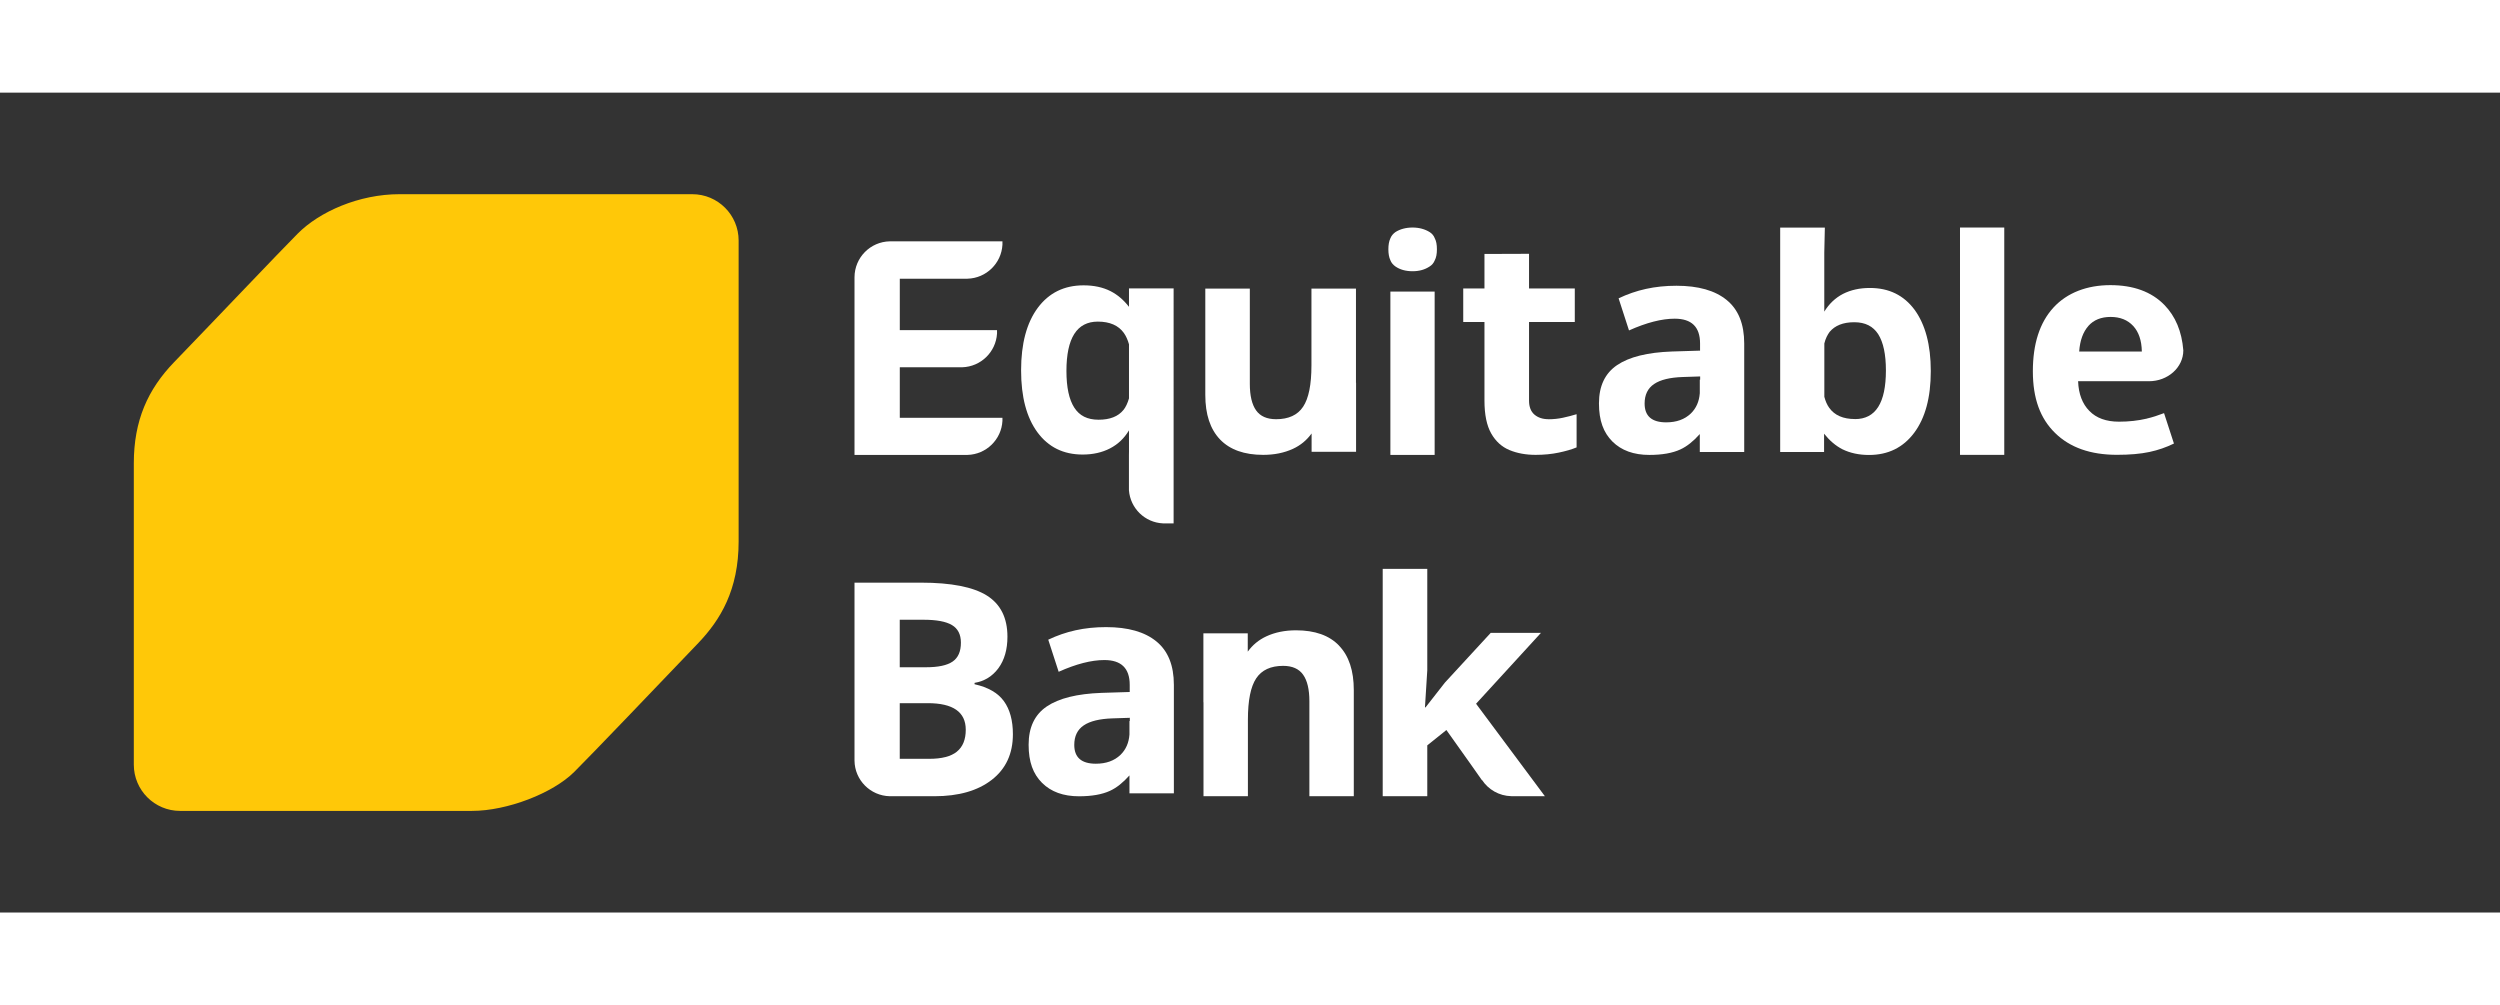 <?xml version="1.0" encoding="UTF-8"?>
<svg id="Layer_1" data-name="Layer 1" xmlns="http://www.w3.org/2000/svg" viewBox="0 0 485.19 159.12" width="679" height="273">
  <rect x="0" y="0" width="485.19" height="159.12" fill="#333333" stroke="none"/>
  <defs>
    <style>
      .cls-1 {
        fill: #fff;
      }

      .cls-2 {
        fill: #ffc808;
      }

      .cls-3 {
        fill: #ffc807;
      }
    </style>
  </defs>
  <path class="cls-3" d="M52.27,62.08v-.04s0,.03,0,.04h0Z"/>
  <path class="cls-2" d="M134.36,19.71h-56.83c-7.86,0-15.53,3.39-19.77,7.67-3.67,3.69-15.7,16.37-23.97,24.93-5.11,5.29-7.82,11.34-7.82,19.63v58.48c0,4.96,4.02,8.98,8.98,8.98h56.64c6.83,0,15.7-3.42,19.86-7.57,3.69-3.68,15.88-16.44,24.11-25.05,4.23-4.44,7.79-10.24,7.79-19.66V28.7c0-4.96-4.02-8.99-8.99-8.99Z"/>
  <g>
    <path class="cls-1" d="M189.14,114.83v-.28c1.93-.32,3.47-1.28,4.64-2.86,1.16-1.59,1.74-3.62,1.74-6.1,0-3.65-1.33-6.31-3.98-7.98-2.66-1.67-6.92-2.51-12.8-2.51h-12.9v34.54c.04,3.78,3.08,6.83,6.85,6.91h8.66c4.69,0,8.4-1.06,11.13-3.18,2.73-2.12,4.1-5.07,4.1-8.85,0-2.67-.58-4.8-1.74-6.41-1.16-1.61-3.06-2.7-5.68-3.29Zm-14.52-12.53h4.62c2.51,0,4.35,.34,5.51,1.03,1.16,.69,1.74,1.83,1.74,3.42,0,1.7-.53,2.92-1.6,3.66-1.07,.74-2.79,1.11-5.17,1.11h-5.1v-9.21Zm11.09,25.6c-1.15,.93-2.94,1.39-5.36,1.39h-5.73v-10.8h5.44c4.91,0,7.37,1.72,7.37,5.16,0,1.91-.58,3.33-1.73,4.25Z"/>
    <path class="cls-1" d="M286.47,118.6l12.59-13.75h-9.75l-8.88,9.64-3.77,4.82h-.11l.45-7.2v-19.68h-8.65v44.12h8.65v-9.87l3.71-2.98,4.76,6.7,2.13,3.03,.03-.02c1.23,1.85,3.31,3.08,5.69,3.13h6.5l-13.36-17.95Z"/>
    <path class="cls-1" d="M259.89,107.33c-1.9-1.99-4.69-2.98-8.37-2.98-2.15,0-4.07,.39-5.75,1.17-1.49,.69-2.68,1.69-3.61,2.97v-3.55h-8.61v13.38h.02v18.23h8.62v-14.87c0-3.73,.54-6.4,1.61-8.01,1.07-1.61,2.82-2.42,5.23-2.42,1.77,0,3.06,.57,3.87,1.71,.81,1.14,1.22,2.85,1.22,5.13v18.46h8.62v-20.61c0-3.75-.95-6.62-2.86-8.61Z"/>
    <path class="cls-1" d="M224.42,106.5c-2.26-1.85-5.51-2.77-9.75-2.77s-7.82,.82-11.23,2.44l2.02,6.23c3.4-1.52,6.35-2.28,8.87-2.28,3.28,0,4.92,1.6,4.92,4.81v1.39l-5.48,.17c-4.73,.17-8.27,1.05-10.62,2.64-2.35,1.59-3.52,4.07-3.52,7.42s.87,5.67,2.61,7.41c1.74,1.73,4.13,2.6,7.17,2.6,2.47,0,4.47-.35,6.01-1.06,1.29-.59,2.55-1.61,3.78-2.99v3.48h8.62v-21.06c0-3.77-1.13-6.58-3.39-8.42Zm-5.17,15.46h-.05v2.62c-.12,1.6-.69,2.92-1.74,3.94-1.2,1.15-2.79,1.72-4.79,1.72-2.79,0-4.18-1.22-4.18-3.65,0-1.7,.61-2.96,1.84-3.79,1.23-.83,3.09-1.28,5.6-1.36l3.34-.11v.62Z"/>
  </g>
  <g>
    <path class="cls-1" d="M371.58,42.15c-2.1-2.83-4.97-4.24-8.67-4.24-1.99,0-3.71,.38-5.23,1.15-1.53,.8-2.71,1.95-3.63,3.44v-11.46c.04-1.6,.08-3.25,.11-4.85h-8.67v43.55h8.52v-3.55c1.07,1.34,2.22,2.33,3.55,3.02,1.49,.73,3.21,1.11,5.16,1.11,3.74,0,6.65-1.45,8.79-4.32s3.21-6.84,3.21-11.96-1.07-9.02-3.13-11.88Zm-11.57,21.2c-2.29,0-3.97-.73-5-2.18-.42-.57-.73-1.3-.95-2.14v-10.35c.23-.95,.61-1.68,1.03-2.25,1.03-1.22,2.6-1.87,4.77-1.87s3.67,.8,4.66,2.33c.99,1.57,1.49,3.9,1.49,7.03,0,6.3-1.99,9.44-6,9.44Z"/>
    <path class="cls-1" d="M416.67,63.26c-1.71,.4-3.51,.6-5.43,.6-2.46,0-4.38-.69-5.74-2.08-1.36-1.38-2.1-3.3-2.19-5.77h13.74c3.7,0,6.68-2.69,6.68-5.99-.29-3.67-1.52-6.61-3.68-8.82-2.5-2.56-6-3.84-10.49-3.84s-8.38,1.46-11.04,4.36c-2.66,2.91-3.99,7.03-3.99,12.35s1.44,9.17,4.32,11.99c2.88,2.82,6.88,4.23,11.99,4.23,2.48,0,4.58-.18,6.31-.55,1.69-.36,3.27-.91,4.76-1.64l-1.92-5.9c-1.14,.44-2.25,.8-3.32,1.05Zm-11.37-17.98c1.04-1.17,2.48-1.75,4.32-1.75s3.3,.58,4.38,1.75c1.08,1.17,1.64,2.82,1.68,4.96h-12.16c.15-2.14,.75-3.79,1.79-4.96Z"/>
    <path class="cls-1" d="M278.44,28.23c-.19-.5-.54-.89-.97-1.16-.93-.58-2.05-.89-3.33-.89s-2.44,.31-3.33,.89c-.43,.31-.77,.7-.97,1.2-.27,.58-.39,1.28-.39,2.13s.12,1.55,.39,2.13c.19,.5,.54,.89,.97,1.2,.89,.62,2.01,.93,3.33,.93s2.4-.31,3.33-.93c.43-.27,.77-.66,.97-1.16,.31-.58,.43-1.28,.43-2.17s-.12-1.59-.43-2.17Z"/>
    <path class="cls-1" d="M300.52,63.39c.97,0,1.9-.1,2.79-.29,.89-.19,1.78-.42,2.67-.69v6.44c-.93,.39-2.08,.72-3.45,1.01-1.37,.29-2.87,.44-4.5,.44-1.9,0-3.59-.31-5.08-.93-1.49-.62-2.67-1.69-3.54-3.22-.87-1.53-1.31-3.65-1.31-6.36v-15.27h-4.12c0-2.17,0-4.34,0-6.51h4.12c0-2.23,0-4.47,0-6.7,2.88,0,5.77-.02,8.65-.03v6.73h8.88v6.5h-8.88v15.27c0,1.2,.35,2.1,1.04,2.7,.7,.6,1.61,.9,2.73,.9Z"/>
    <path class="cls-1" d="M335.11,40.25c-2.26-1.85-5.51-2.77-9.75-2.77s-7.82,.82-11.23,2.44l2.02,6.23c3.4-1.52,6.35-2.28,8.87-2.28,3.28,0,4.92,1.6,4.92,4.81v1.39l-5.48,.17c-4.73,.17-8.27,1.05-10.62,2.64-2.35,1.59-3.52,4.07-3.52,7.42s.87,5.67,2.61,7.41c1.74,1.73,4.13,2.6,7.17,2.6,2.47,0,4.47-.35,6.01-1.06,1.29-.59,2.55-1.61,3.78-2.99v3.48h8.62v-21.06c0-3.77-1.13-6.58-3.39-8.42Zm-5.17,15.46h-.05v2.62c-.12,1.6-.69,2.92-1.74,3.94-1.2,1.15-2.79,1.72-4.79,1.72-2.79,0-4.18-1.22-4.18-3.65,0-1.7,.61-2.96,1.84-3.79,1.23-.83,3.09-1.28,5.6-1.36l3.34-.11v.62Z"/>
    <path class="cls-1" d="M236.78,67.31c1.91,1.99,4.7,2.99,8.38,2.99,2.15,0,4.07-.39,5.77-1.17,1.5-.69,2.69-1.7,3.62-2.98v3.56h8.63v-13.41h-.02v-18.27h-8.64v14.9c0,3.74-.54,6.42-1.62,8.03-1.07,1.62-2.83,2.42-5.24,2.42-1.77,0-3.07-.57-3.88-1.71-.81-1.14-1.22-2.86-1.22-5.14v-18.5h-8.64v20.65c0,3.76,.95,6.63,2.86,8.63Z"/>
    <path class="cls-1" d="M227.72,37.99h-8.61s0,3.58,0,3.58c-1.05-1.35-2.24-2.36-3.58-3.04-1.49-.76-3.24-1.13-5.24-1.13-3.76,0-6.72,1.46-8.88,4.36-2.16,2.91-3.24,6.95-3.24,12.13s1.06,9.15,3.17,12.03c2.12,2.88,5.04,4.32,8.78,4.32,2,0,3.77-.4,5.3-1.19,1.53-.79,2.76-1.95,3.68-3.49h.01v4.15c0,.21-.01,.41-.01,.6v6.87c.27,3.49,3.09,6.26,6.61,6.42h2.06V37.98h-.05Zm-9.69,23.6c-1.02,1.26-2.63,1.89-4.82,1.89s-3.71-.78-4.72-2.35c-1.01-1.57-1.52-3.94-1.52-7.11,0-6.39,2.03-9.58,6.09-9.58,2.32,0,4.01,.74,5.06,2.21,.41,.58,.74,1.31,.99,2.19v10.5c-.27,.93-.63,1.7-1.08,2.26Z"/>
    <path class="cls-1" d="M187.77,36.11c3.64-.1,6.58-2.98,6.78-6.59v-.66h-21.86c-3.79,.07-6.84,3.16-6.85,6.97v34.48h21.93c3.64-.1,6.58-2.98,6.78-6.59v-.61h-19.92v-9.81h12.12c3.61-.11,6.53-2.96,6.75-6.54v-.66h-18.87v-9.98h13.15Z"/>
    <rect class="cls-1" x="269.84" y="38.61" width="8.59" height="31.7"/>
    <rect class="cls-1" x="380.39" y="26.18" width="8.59" height="44.12"/>
  </g>
</svg>